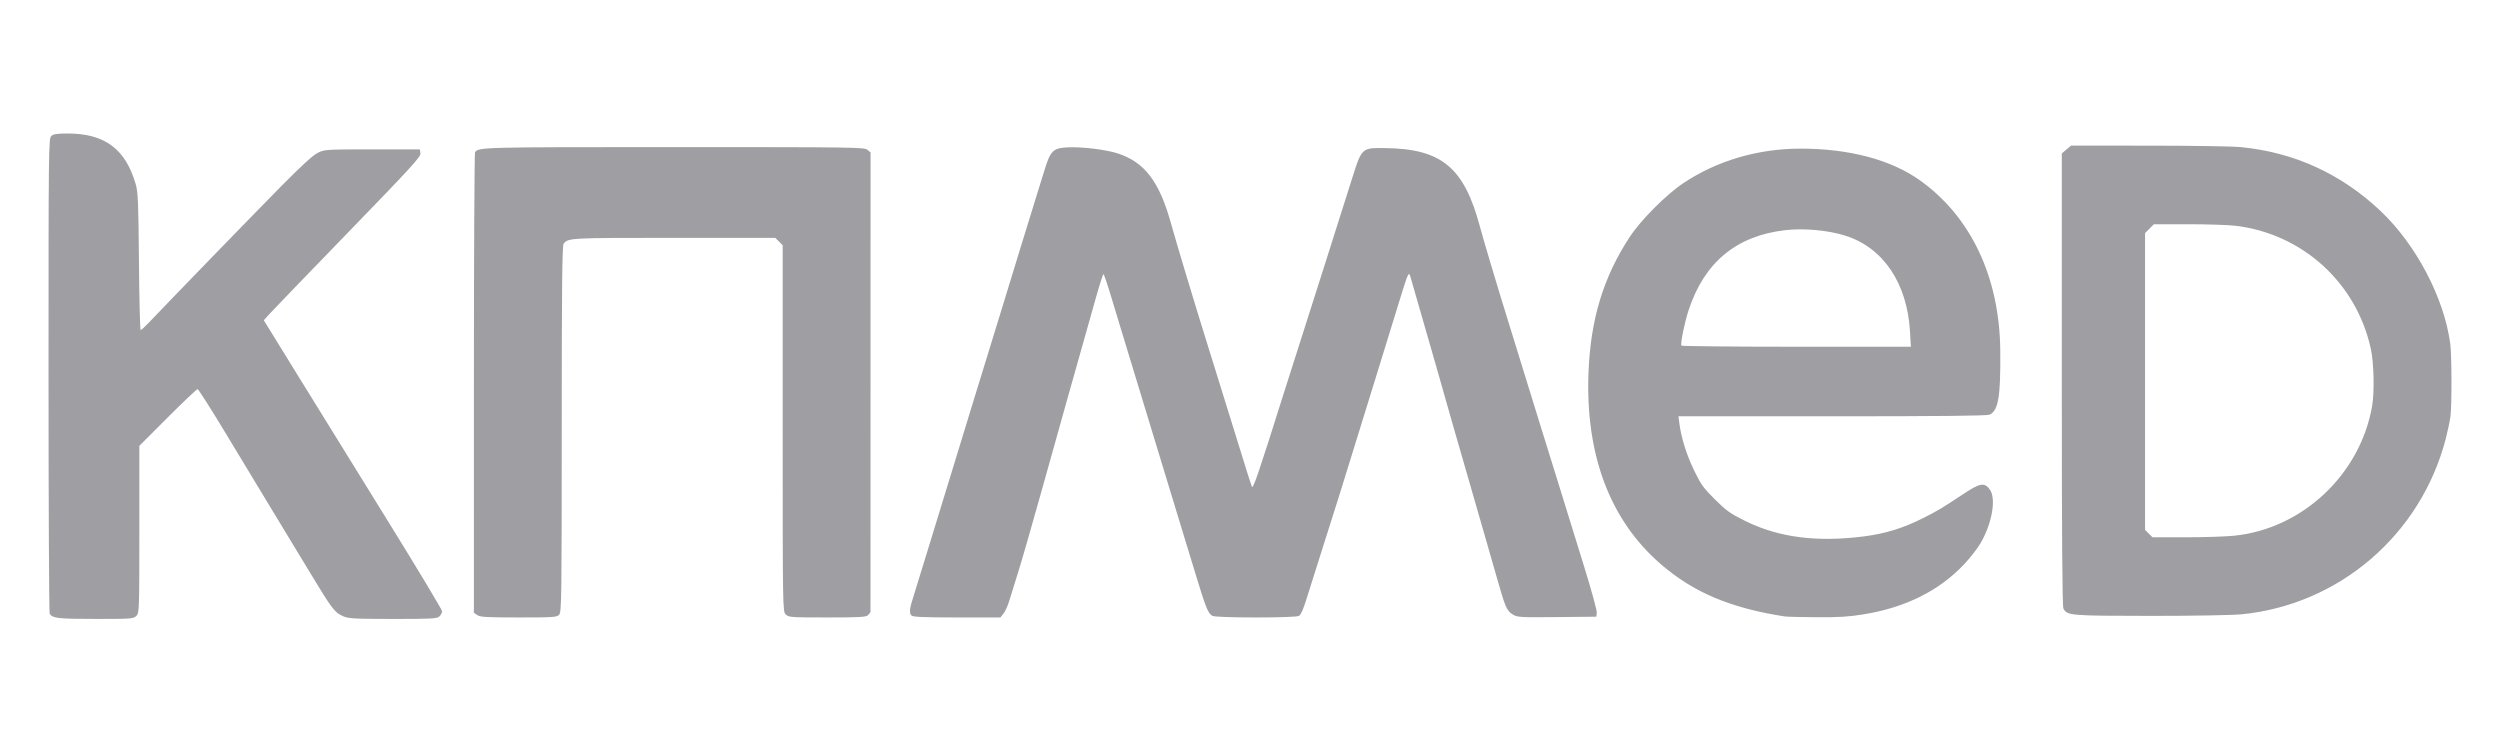 <svg width="206" height="62" viewBox="0 0 206 62" fill="none" xmlns="http://www.w3.org/2000/svg">
<path d="M184.683 50.621C183.92 50.694 180.601 50.751 177.137 50.748C170.567 50.743 170.335 50.723 170.027 50.149C169.932 49.972 169.892 44.356 169.892 31.269V12.643L170.276 12.32L170.659 11.997L177.043 12.001C180.553 12.002 183.965 12.056 184.623 12.12C189.039 12.549 192.913 14.317 196.152 17.38C199.093 20.162 201.386 24.525 201.902 28.322C202.025 29.22 202.035 33.422 201.917 34.32C201.866 34.705 201.688 35.546 201.52 36.189C199.46 44.077 192.74 49.838 184.683 50.621ZM82.693 50.551L82.436 50.878H78.854C76.233 50.878 75.23 50.838 75.12 50.728C74.902 50.51 74.934 50.182 75.274 49.133C75.44 48.62 75.95 46.965 76.406 45.457C76.862 43.949 77.395 42.211 77.59 41.594C77.785 40.977 78.319 39.238 78.776 37.73C79.234 36.223 79.878 34.119 80.206 33.057C80.534 31.996 81.088 30.201 81.434 29.07C81.782 27.938 82.316 26.201 82.622 25.206C82.927 24.212 83.554 22.166 84.014 20.658C84.473 19.15 85.035 17.327 85.264 16.608C85.492 15.889 85.849 14.736 86.058 14.048C86.55 12.428 86.765 12.209 87.944 12.143C89.079 12.079 91.119 12.322 92.091 12.637C94.318 13.36 95.532 14.953 96.491 18.415C96.929 19.994 98.475 25.129 99.418 28.135C100.188 30.591 101.227 33.938 102.165 36.983C102.65 38.559 103.093 39.961 103.148 40.098C103.249 40.347 103.664 39.138 105.714 32.621C106.102 31.387 106.638 29.705 106.906 28.883C107.174 28.06 108.157 24.976 109.091 22.029C110.026 19.081 111.065 15.803 111.4 14.743C111.859 13.296 112.051 12.665 112.474 12.395C112.801 12.185 113.265 12.191 114.096 12.203L114.172 12.204C118.788 12.264 120.643 13.806 121.943 18.664C122.257 19.839 123.33 23.427 124.364 26.764C124.788 28.13 125.801 31.404 126.984 35.238C127.239 36.061 127.744 37.687 128.108 38.852C128.471 40.017 128.923 41.475 129.111 42.092C129.298 42.709 129.939 44.778 130.533 46.688C131.127 48.6 131.596 50.309 131.574 50.489L131.537 50.815L128.294 50.848C125.252 50.878 125.026 50.864 124.649 50.633C124.16 50.334 124.032 50.038 123.363 47.679C123.076 46.662 122.627 45.102 122.368 44.211C122.107 43.32 121.575 41.469 121.183 40.098C120.79 38.727 120.2 36.681 119.871 35.55C119.54 34.418 119.188 33.184 119.089 32.808C118.939 32.25 118.021 29.048 116.3 23.088C116.217 22.804 116.175 22.593 116.109 22.586C115.994 22.573 115.808 23.176 115.222 25.084C115.157 25.295 115.087 25.523 115.011 25.767C114.526 27.344 113.816 29.643 113.435 30.877C113.052 32.11 112.472 33.989 112.144 35.051C110.496 40.39 110.041 41.845 109.084 44.834C108.514 46.616 107.871 48.648 107.657 49.35C107.397 50.197 107.188 50.667 107.031 50.752C106.71 50.923 100.232 50.921 99.91 50.749C99.538 50.55 99.372 50.131 98.423 47.003C97.935 45.398 97.262 43.189 96.925 42.092C96.589 40.995 95.941 38.864 95.484 37.357C95.028 35.849 94.414 33.83 94.118 32.87C93.824 31.911 93.346 30.341 93.057 29.381C92.769 28.422 92.436 27.327 92.317 26.951C92.199 26.575 91.855 25.438 91.553 24.428C91.251 23.417 90.968 22.59 90.925 22.59C90.883 22.59 90.607 23.444 90.314 24.49C89.811 26.286 89.572 27.136 87.898 33.057C87.52 34.395 86.586 37.73 85.82 40.472C85.055 43.214 84.191 46.215 83.898 47.139C83.606 48.064 83.273 49.138 83.158 49.523C83.043 49.909 82.835 50.372 82.693 50.551ZM153.545 50.625C152.341 50.82 151.476 50.874 149.686 50.86C148.416 50.852 147.238 50.822 147.066 50.795C142.581 50.103 139.525 48.809 136.818 46.459C132.652 42.84 130.629 37.458 130.893 30.69C131.063 26.307 132.123 22.823 134.287 19.529C135.213 18.121 137.295 16.033 138.722 15.081C141.489 13.237 144.862 12.246 148.376 12.247C152.357 12.247 155.786 13.152 158.159 14.829C162.393 17.823 164.763 22.823 164.822 28.883C164.859 32.676 164.666 33.839 163.941 34.168C163.734 34.262 159.818 34.303 150.973 34.303H138.302L138.384 34.912C138.543 36.113 138.981 37.502 139.605 38.787C140.156 39.925 140.378 40.232 141.324 41.165C142.266 42.098 142.593 42.33 143.833 42.94C146.572 44.288 149.711 44.694 153.572 44.201C155.346 43.975 156.792 43.53 158.429 42.709C159.667 42.088 159.964 41.91 161.805 40.691C163.159 39.794 163.515 39.734 163.955 40.326C164.505 41.066 164.151 43.129 163.192 44.768C162.932 45.21 162.311 46.004 161.811 46.531C159.757 48.694 156.996 50.063 153.545 50.625ZM46.078 50.647C45.886 50.86 45.624 50.878 42.736 50.878C40.102 50.878 39.558 50.846 39.325 50.683L39.048 50.49L39.05 31.586C39.05 21.189 39.093 12.62 39.144 12.545C39.422 12.128 39.646 12.122 55.49 12.122C70.268 12.122 71.218 12.134 71.467 12.34L71.734 12.558L71.731 31.437C71.729 41.822 71.728 50.356 71.728 50.402C71.728 50.448 71.639 50.574 71.532 50.682C71.363 50.849 70.881 50.878 68.164 50.878C65.158 50.878 64.98 50.865 64.743 50.629C64.496 50.382 64.493 50.214 64.493 35.294V20.21L64.188 19.904L63.881 19.599H55.51C46.906 19.599 46.813 19.604 46.442 20.086C46.323 20.239 46.288 23.669 46.287 35.35C46.286 49.251 46.27 50.435 46.078 50.647ZM11.232 50.753C10.995 50.99 10.819 51.002 7.833 50.999C4.749 50.995 4.346 50.95 4.094 50.577C4.043 50.503 4 41.66 4 30.926C3.998 12.179 4.007 11.405 4.226 11.206C4.402 11.046 4.706 11 5.572 11C8.633 11 10.338 12.269 11.182 15.175C11.372 15.824 11.407 16.665 11.449 21.561C11.476 24.663 11.539 27.2 11.59 27.2C11.641 27.2 11.961 26.907 12.3 26.549C13.779 24.985 20.966 17.577 23.183 15.333C24.826 13.669 25.796 12.783 26.186 12.591C26.748 12.315 26.856 12.309 30.681 12.309H34.599L34.642 12.635C34.681 12.919 33.896 13.777 28.659 19.177C25.345 22.596 22.431 25.618 22.185 25.892L21.737 26.39L24.543 30.939C26.087 33.441 29.392 38.785 31.888 42.815C34.385 46.845 36.428 50.243 36.428 50.367C36.428 50.489 36.326 50.682 36.2 50.797C35.999 50.979 35.549 51.002 32.364 51C29.135 50.997 28.705 50.972 28.253 50.768C27.565 50.455 27.361 50.187 25.553 47.195C24.686 45.76 23.328 43.519 22.536 42.217C21.744 40.914 20.041 38.098 18.752 35.959C17.464 33.819 16.353 32.067 16.283 32.064C16.213 32.062 15.105 33.112 13.819 34.398L11.482 36.736V43.62C11.482 50.338 11.476 50.51 11.232 50.753ZM177.058 43.968L177.365 44.273H180.102C181.607 44.273 183.411 44.214 184.111 44.142C189.71 43.569 194.462 39.111 195.456 33.502C195.668 32.302 195.613 29.899 195.347 28.696C194.145 23.29 189.731 19.281 184.24 18.607C183.659 18.536 181.9 18.477 180.332 18.477H177.482L176.753 19.206V43.661L177.058 43.968ZM138.547 28.478C138.576 28.529 142.842 28.571 148.028 28.571H157.456L157.382 27.294C157.147 23.325 155.17 20.402 152.053 19.418C150.624 18.967 148.634 18.787 147.076 18.968C143.08 19.433 140.437 21.624 139.148 25.54C138.808 26.575 138.453 28.307 138.547 28.478Z" fill="#9E9EA3"/>
</svg>
